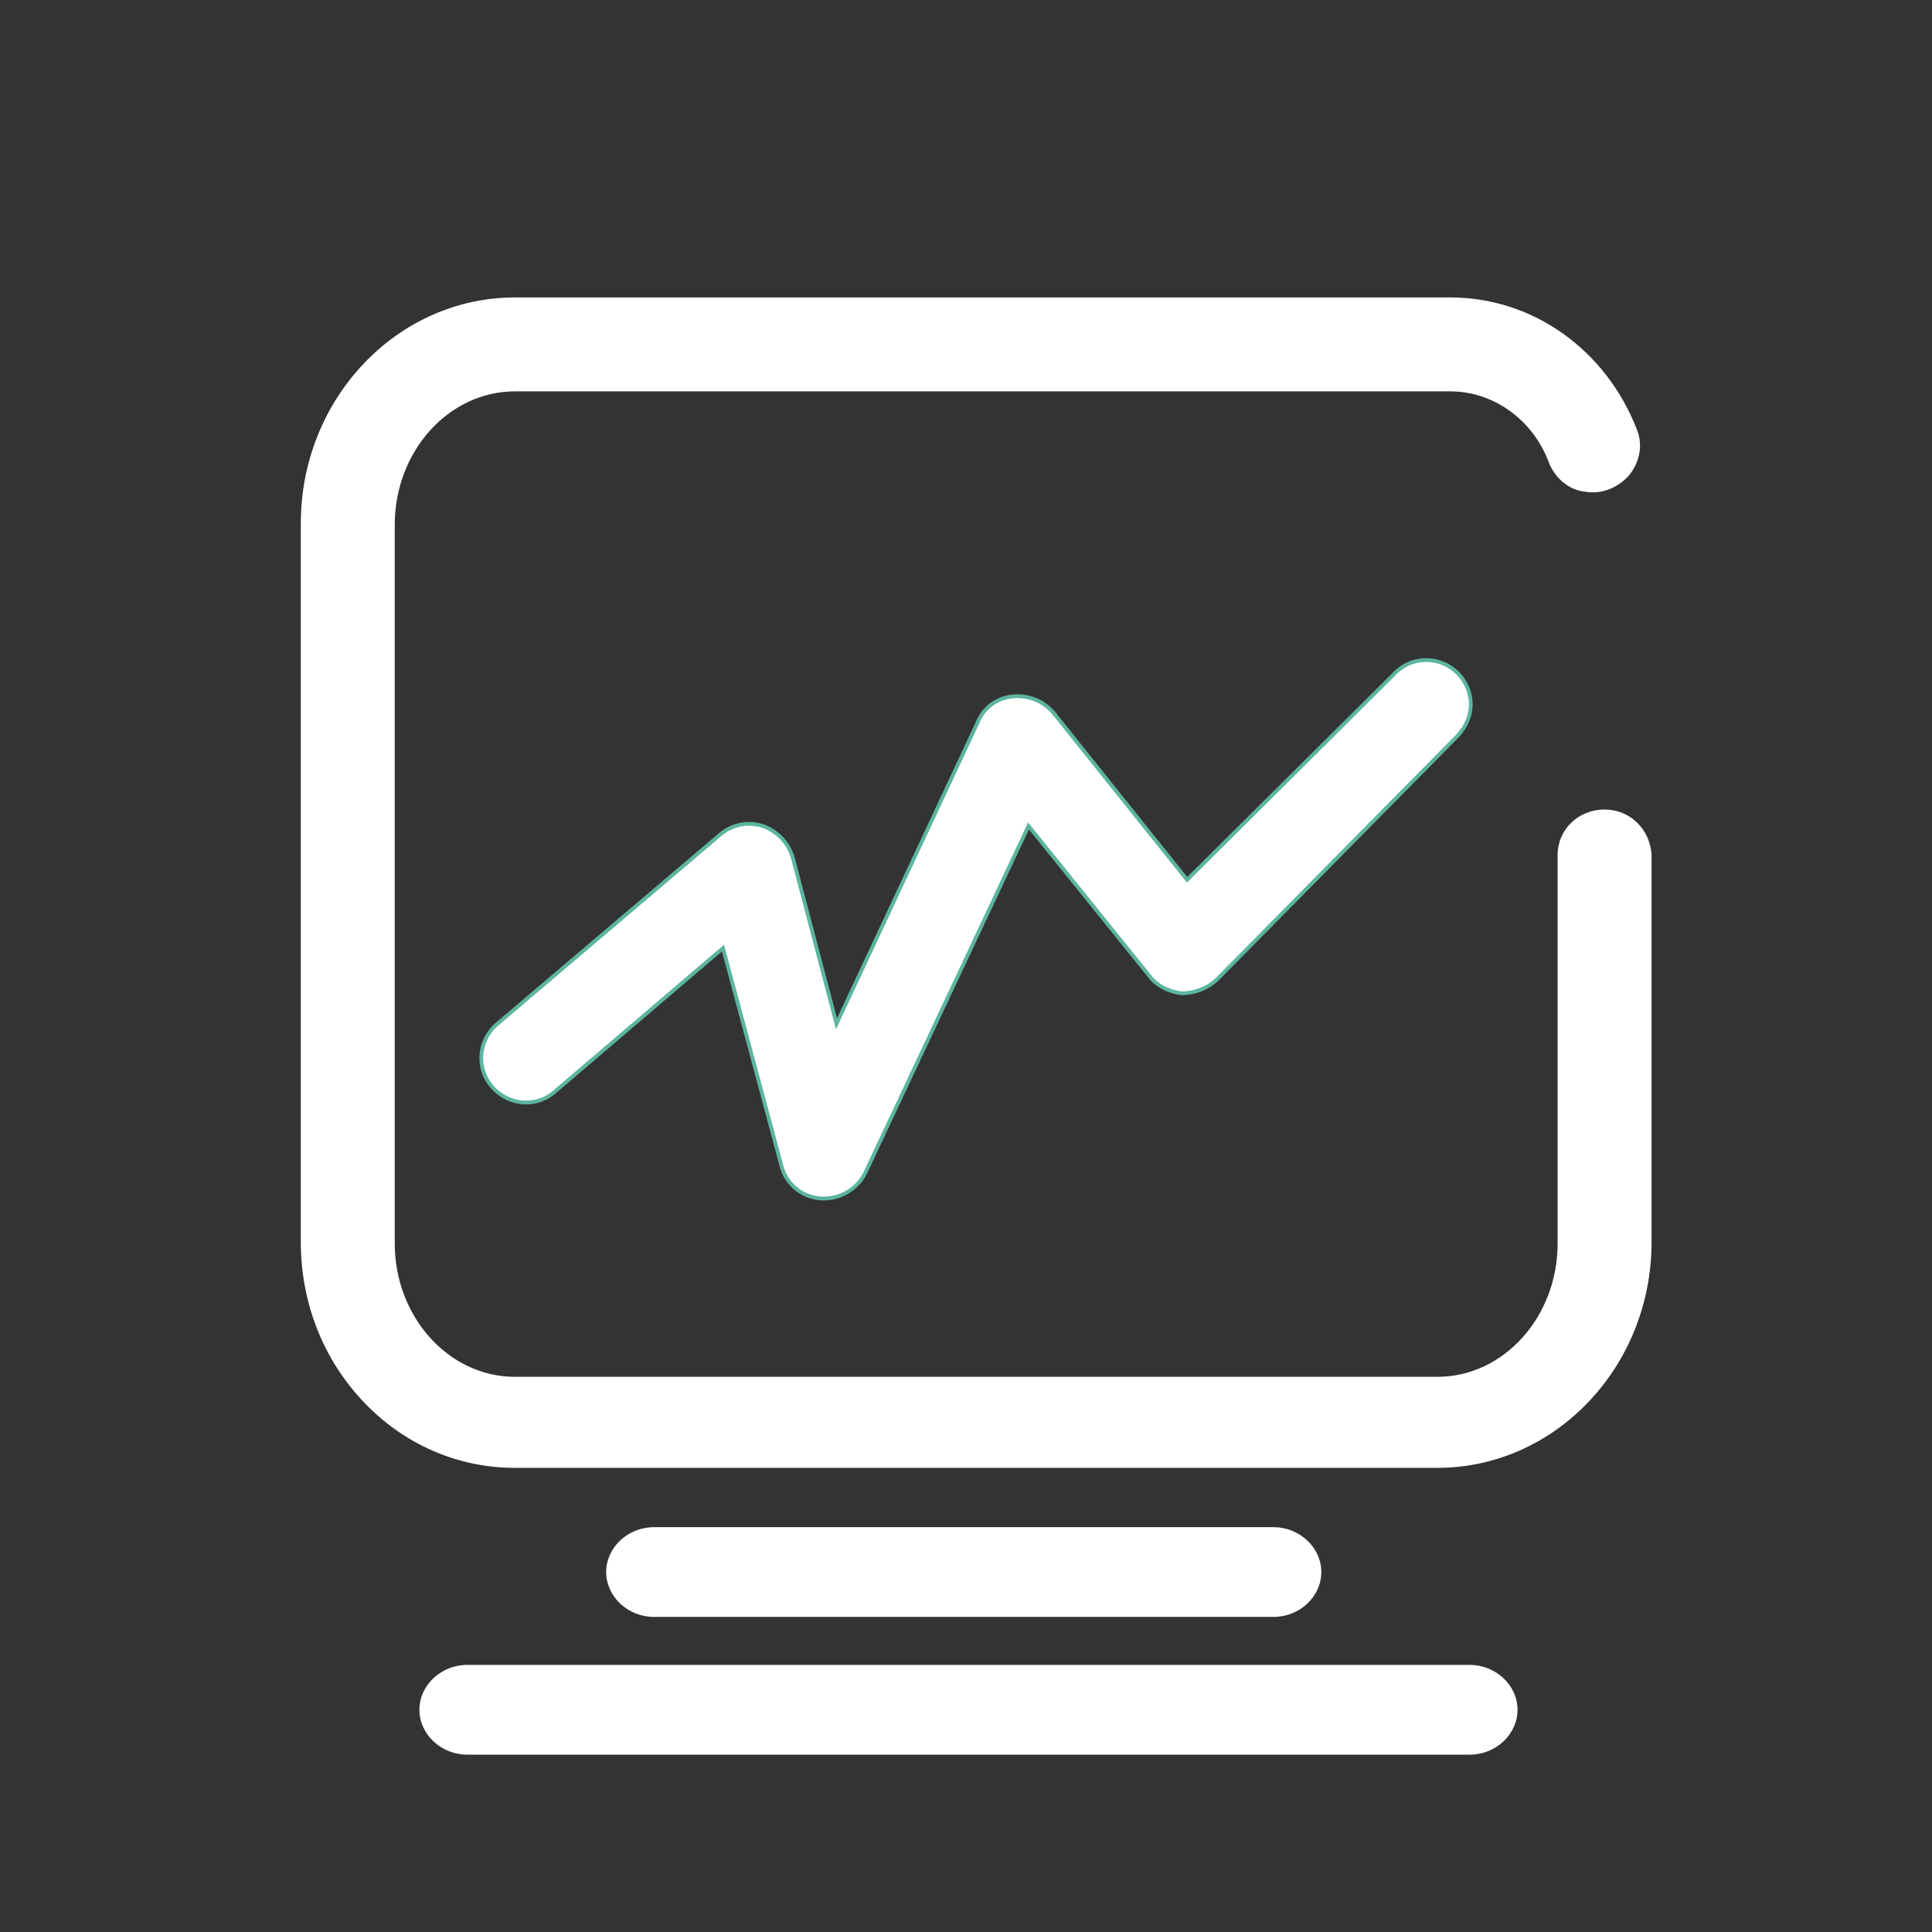 <svg id="图层_1" data-name="图层 1" xmlns="http://www.w3.org/2000/svg" viewBox="0 0 1024 1024"><rect x="0" y="0" width="1024" height="1024" fill="#333333" stroke="none"/><defs><style>.cls-1,.cls-2{fill:#fff;}.cls-2{stroke:#5cb59f;stroke-miterlimit:10;stroke-width:2px;}</style></defs><title>解决方案icon-反白</title><path class="cls-1" d="M826.57,453.19V659.06c0,40.09-29.3,71.71-64.77,71.71H273c-35.47,0-64.77-31.61-64.77-71.71V278.16c0-40.09,29.3-71.71,64.77-71.71H768.74c23.13,0,44.72,15.42,53.2,38.55,3.08,7.71,10,13.88,18.5,14.65,8.48,1.54,17-2.31,22.36-8.48,5.4-6.94,6.94-15.42,3.85-23.13-16.19-41.63-54.75-69.39-97.92-69.39H273c-62.46,0-112.57,54-112.57,118.74v380.9C160.38,723.83,210.5,777,273,777H761.8c62.45,0,112.57-54,112.57-118.74V453.19c-.77-13.11-10.79-23.13-23.9-23.13s-23.9,10-23.9,23.13Zm0,0"/><path class="cls-1" d="M761.8,778H273c-30.45,0-59-12.47-80.43-35.11s-33.14-52.64-33.14-84.64V277.39c0-66,50.95-119.74,113.57-119.74H768.74c43.51,0,82.31,27.49,98.85,70,3.18,8,1.73,16.75-4,24.11-6.11,7-15,10.36-23.33,8.85-8.25-.75-15.85-6.74-19.25-15.26-8.32-22.69-29.33-37.92-52.28-37.92H273c-35.16,0-63.77,31.72-63.77,70.71v380.9c0,39,28.61,70.71,63.77,70.71H761.8c35.16,0,63.77-31.72,63.77-70.71V453.19c0-13.53,10.94-24.13,24.9-24.13,13.39,0,24.09,10.35,24.9,24.07V658.29C875.37,724.32,824.42,778,761.8,778ZM273,159.65c-61.52,0-111.57,52.82-111.57,117.74v380.9C161.38,723.21,211.43,776,273,776H761.8c61.52,0,111.57-52.82,111.57-117.74V453.19c-.74-12.59-10.59-22.13-22.9-22.13-12.84,0-22.9,9.72-22.9,22.13V659.06c0,40.09-29.5,72.71-65.77,72.71H273c-36.26,0-65.77-32.62-65.77-72.71V278.16c0-40.09,29.5-72.71,65.77-72.71H768.74c23.78,0,45.54,15.76,54.14,39.21,3.12,7.8,10.06,13.31,17.66,14,7.69,1.39,15.91-1.73,21.52-8.14,5.24-6.74,6.59-14.81,3.68-22.1-16.25-41.78-54.32-68.76-97-68.76Z"/><path class="cls-2" d="M414.06,617.43a23,23,0,0,0,20.82,17.73,24.51,24.51,0,0,0,23.9-13.88l86.36-183.51,64,79.42c3.86,5.4,10.79,8.48,17,9.25a27.63,27.63,0,0,0,18.5-6.94L771.82,390.74c6.17-6.17,9.25-14.65,6.94-23.13a23.63,23.63,0,0,0-17-17,23.27,23.27,0,0,0-23.13,6.94L629.18,466.3l-70.94-88.67a25.06,25.06,0,0,0-21.59-8.48A21.94,21.94,0,0,0,518.15,383L443.36,542.63l-23.13-87.9a25.35,25.35,0,0,0-16.19-17,23.58,23.58,0,0,0-22.36,4.63l-118,100.24c-10,8.48-11.57,23.13-3.08,33.16s23.13,11.57,33.16,3.09l89.44-76.33Z"/><path class="cls-1" d="M346.61,857H675c13.81,0,25.32-10.74,25.32-23.78S688.76,809.43,675,809.43H346.61c-13.81,0-25.31,10.74-25.31,23.78S332.8,857,346.61,857Z"/><path class="cls-1" d="M779,882.43H247.61c-13.81,0-25.31,10.74-25.31,23.78S233.8,930,247.61,930H779c13.81,0,25.32-10.74,25.32-23.78S792.76,882.43,779,882.43Z"/></svg>